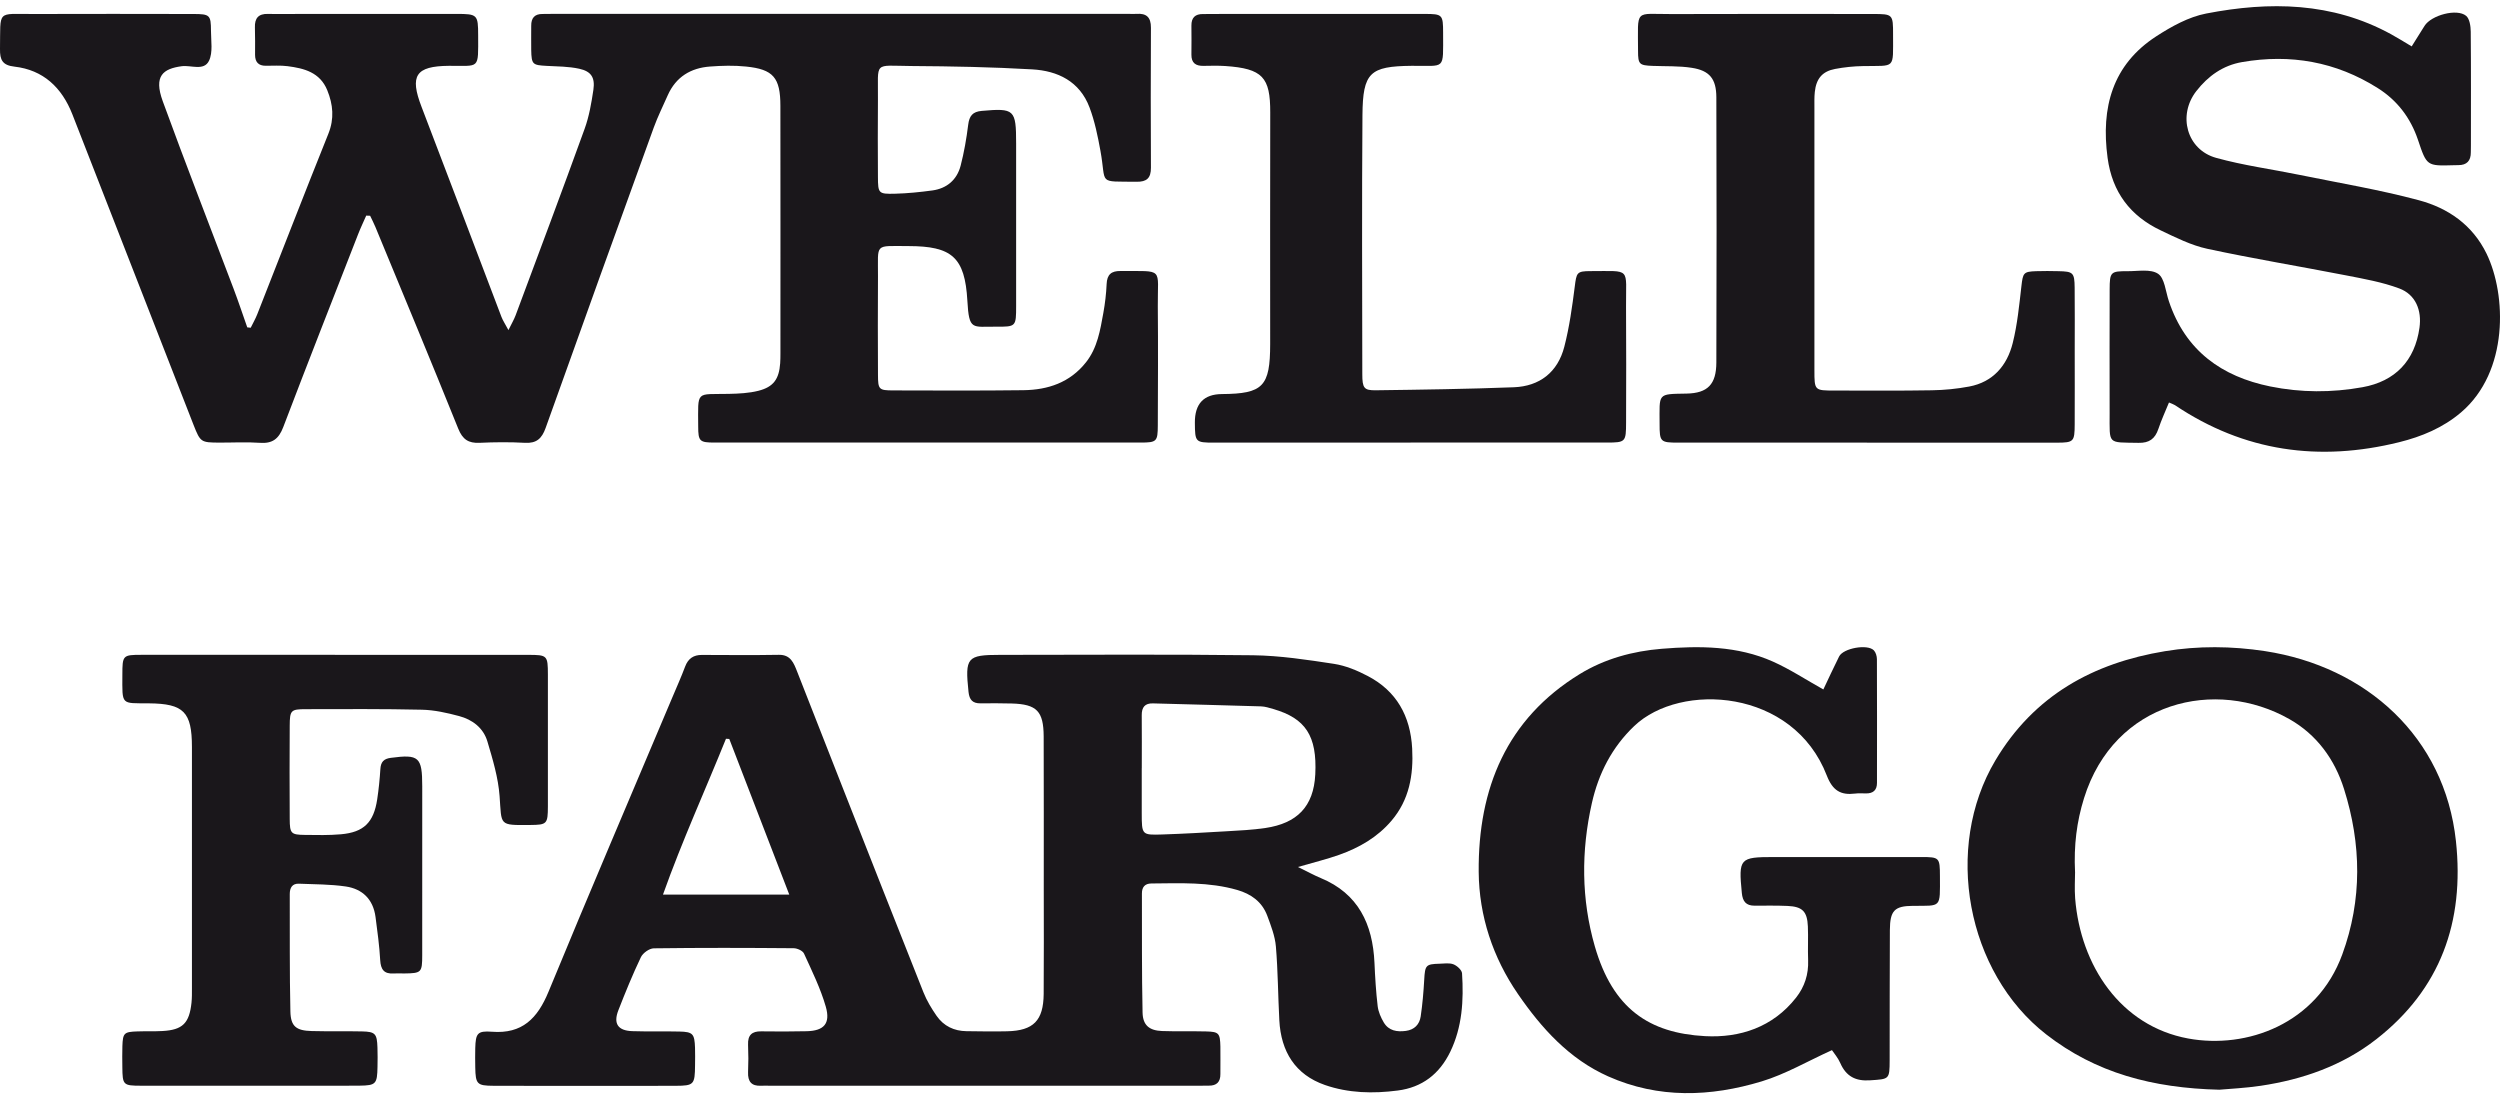 <?xml version="1.0" encoding="UTF-8"?> <svg xmlns="http://www.w3.org/2000/svg" width="115" height="51" viewBox="0 0 115 51" fill="none"><g id="logo-01" clip-path="url(#clip0_268_885)"><g id="Group 1751"><path id="Vector" d="M16.847 9.916C16.722 10.202 16.586 10.484 16.473 10.775C15.321 13.728 14.159 16.68 13.031 19.643C12.821 20.195 12.527 20.411 11.956 20.37C11.332 20.325 10.704 20.363 10.077 20.36C9.248 20.355 9.217 20.342 8.907 19.555C8.108 17.517 7.315 15.479 6.521 13.44C5.457 10.714 4.396 7.987 3.33 5.262C2.844 4.019 1.984 3.215 0.663 3.065C0.113 3.004 -0.007 2.755 -0 2.256C0.03 0.431 -0.174 0.65 1.52 0.644C3.977 0.635 6.435 0.64 8.893 0.644C9.651 0.644 9.702 0.692 9.705 1.412C9.706 1.878 9.799 2.41 9.615 2.794C9.382 3.279 8.787 2.987 8.356 3.046C7.508 3.163 7.059 3.483 7.486 4.655C8.538 7.543 9.657 10.405 10.744 13.28C10.967 13.869 11.165 14.466 11.374 15.059C11.427 15.065 11.479 15.071 11.533 15.076C11.634 14.87 11.75 14.669 11.834 14.456C12.924 11.688 13.995 8.914 15.104 6.155C15.385 5.457 15.321 4.807 15.055 4.152C14.719 3.326 13.988 3.142 13.229 3.044C12.897 3.001 12.556 3.027 12.219 3.025C11.891 3.025 11.734 2.856 11.733 2.524C11.733 2.105 11.74 1.685 11.726 1.265C11.711 0.831 11.893 0.629 12.325 0.64C12.879 0.653 13.434 0.64 13.988 0.64C16.326 0.64 18.662 0.638 20.999 0.64C21.959 0.64 21.994 0.672 21.995 1.623C21.998 3.227 22.081 3.016 20.649 3.028C19.116 3.042 18.838 3.479 19.393 4.92C20.626 8.133 21.839 11.353 23.064 14.57C23.13 14.743 23.236 14.899 23.388 15.185C23.537 14.881 23.645 14.7 23.718 14.505C24.783 11.648 25.856 8.792 26.893 5.925C27.1 5.354 27.206 4.736 27.296 4.13C27.378 3.566 27.195 3.282 26.645 3.162C26.157 3.056 25.644 3.056 25.142 3.03C24.497 2.996 24.45 2.963 24.436 2.3C24.427 1.931 24.44 1.56 24.436 1.19C24.431 0.824 24.596 0.64 24.957 0.643C25.125 0.643 25.294 0.638 25.463 0.638C34.283 0.638 43.101 0.638 51.92 0.638C52.04 0.638 52.162 0.647 52.282 0.638C52.729 0.606 52.946 0.785 52.943 1.274C52.932 3.421 52.932 5.568 52.943 7.715C52.946 8.198 52.742 8.367 52.289 8.361C50.456 8.337 50.908 8.511 50.62 6.936C50.497 6.262 50.358 5.578 50.118 4.942C49.663 3.735 48.649 3.258 47.485 3.191C45.636 3.084 43.782 3.049 41.93 3.037C40.145 3.025 40.404 2.788 40.385 4.583C40.374 5.768 40.379 6.953 40.385 8.137C40.389 8.896 40.408 8.93 41.17 8.911C41.746 8.896 42.322 8.838 42.894 8.76C43.549 8.668 44.015 8.281 44.188 7.626C44.348 7.01 44.458 6.376 44.536 5.744C44.587 5.329 44.742 5.138 45.16 5.101C46.664 4.969 46.742 5.033 46.742 6.595C46.742 9.087 46.742 11.58 46.742 14.072C46.742 15.022 46.737 15.034 45.822 15.027C44.719 15.018 44.577 15.222 44.499 13.835C44.386 11.823 43.778 11.323 41.795 11.32C40.191 11.32 40.397 11.16 40.387 12.72C40.378 14.225 40.379 15.731 40.387 17.236C40.389 17.915 40.427 17.958 41.08 17.959C43.08 17.965 45.079 17.974 47.08 17.949C48.203 17.934 49.218 17.602 49.96 16.66C50.483 15.996 50.61 15.187 50.755 14.388C50.833 13.952 50.886 13.508 50.905 13.067C50.924 12.623 51.124 12.463 51.541 12.466C53.577 12.48 53.243 12.284 53.259 14.088C53.276 15.915 53.266 17.74 53.259 19.566C53.256 20.311 53.211 20.357 52.468 20.358C45.939 20.361 39.41 20.361 32.88 20.358C32.178 20.358 32.119 20.3 32.117 19.614C32.113 17.925 31.987 18.153 33.53 18.118C33.984 18.108 34.449 18.087 34.888 17.976C35.584 17.799 35.837 17.434 35.888 16.711C35.898 16.564 35.9 16.414 35.9 16.268C35.9 12.468 35.904 8.668 35.898 4.868C35.897 3.571 35.572 3.188 34.317 3.061C33.769 3.004 33.209 3.019 32.657 3.061C31.78 3.126 31.095 3.531 30.716 4.383C30.498 4.877 30.256 5.362 30.072 5.869C28.405 10.471 26.743 15.076 25.099 19.686C24.922 20.182 24.673 20.398 24.151 20.37C23.454 20.331 22.752 20.337 22.055 20.37C21.552 20.392 21.28 20.217 21.079 19.718C19.83 16.617 18.545 13.532 17.269 10.443C17.197 10.266 17.107 10.097 17.026 9.925C16.968 9.922 16.91 9.919 16.852 9.918L16.847 9.916Z" fill="#1A171B"></path><path id="Vector_2" d="M59.707 39.882C60.157 40.102 60.451 40.265 60.758 40.392C62.474 41.104 63.146 42.497 63.226 44.296C63.255 44.96 63.295 45.624 63.373 46.284C63.404 46.543 63.52 46.807 63.654 47.034C63.884 47.419 64.266 47.476 64.673 47.421C65.058 47.369 65.297 47.129 65.352 46.755C65.434 46.198 65.482 45.633 65.514 45.07C65.552 44.401 65.584 44.349 66.216 44.331C66.433 44.325 66.669 44.285 66.86 44.359C67.024 44.423 67.244 44.622 67.254 44.773C67.334 46.014 67.264 47.245 66.71 48.386C66.213 49.406 65.421 50.019 64.298 50.164C63.162 50.312 62.03 50.287 60.944 49.909C59.584 49.434 58.925 48.379 58.849 46.933C58.789 45.802 58.786 44.666 58.691 43.538C58.65 43.059 58.465 42.585 58.296 42.128C58.055 41.48 57.55 41.122 56.912 40.938C55.615 40.564 54.288 40.629 52.963 40.64C52.662 40.643 52.526 40.809 52.528 41.104C52.533 42.929 52.519 44.755 52.558 46.58C52.571 47.164 52.872 47.405 53.453 47.427C54.127 47.452 54.801 47.428 55.476 47.446C56.068 47.461 56.123 47.523 56.138 48.143C56.148 48.563 56.133 48.982 56.138 49.402C56.143 49.775 55.962 49.943 55.608 49.94C55.44 49.94 55.27 49.944 55.101 49.944C48.547 49.944 41.993 49.944 35.439 49.944C35.294 49.944 35.149 49.935 35.005 49.944C34.573 49.965 34.394 49.756 34.411 49.319C34.429 48.901 34.429 48.48 34.411 48.06C34.392 47.615 34.588 47.436 35.013 47.442C35.712 47.452 36.412 47.452 37.109 47.436C37.897 47.417 38.209 47.089 37.988 46.312C37.746 45.468 37.351 44.668 36.985 43.866C36.924 43.732 36.674 43.62 36.509 43.618C34.365 43.6 32.22 43.594 30.076 43.623C29.871 43.626 29.574 43.836 29.481 44.03C29.101 44.827 28.766 45.648 28.445 46.472C28.205 47.087 28.423 47.411 29.086 47.433C29.808 47.457 30.532 47.433 31.254 47.451C31.871 47.465 31.949 47.556 31.971 48.194C31.98 48.465 31.975 48.736 31.972 49.007C31.964 49.891 31.92 49.943 31.082 49.947C29.829 49.953 28.577 49.949 27.323 49.949C25.782 49.949 24.238 49.953 22.697 49.946C21.941 49.943 21.876 49.867 21.862 49.099C21.856 48.803 21.855 48.506 21.862 48.211C21.882 47.54 21.957 47.408 22.632 47.46C24.017 47.568 24.725 46.852 25.234 45.614C27.097 41.092 29.022 36.597 30.923 32.091C31.124 31.615 31.335 31.144 31.516 30.662C31.658 30.285 31.909 30.125 32.289 30.127C33.47 30.131 34.651 30.142 35.831 30.122C36.37 30.113 36.513 30.499 36.668 30.892C37.361 32.653 38.049 34.417 38.742 36.179C39.984 39.335 41.223 42.493 42.478 45.645C42.63 46.029 42.85 46.392 43.084 46.73C43.411 47.2 43.888 47.427 44.454 47.434C45.08 47.442 45.707 47.454 46.332 47.439C47.538 47.411 47.997 46.948 48.009 45.724C48.023 44.119 48.013 42.515 48.013 40.911C48.013 38.567 48.017 36.223 48.009 33.878C48.004 32.714 47.69 32.394 46.545 32.361C46.063 32.348 45.581 32.349 45.099 32.354C44.746 32.356 44.591 32.199 44.552 31.829C44.386 30.241 44.477 30.124 46.001 30.124C49.88 30.124 53.761 30.093 57.639 30.142C58.882 30.158 60.13 30.349 61.363 30.537C61.898 30.619 62.434 30.843 62.92 31.098C64.234 31.786 64.88 32.929 64.96 34.432C65.025 35.657 64.825 36.791 64.012 37.749C63.36 38.517 62.524 38.994 61.603 39.322C61.039 39.523 60.452 39.664 59.698 39.884L59.707 39.882ZM52.523 35.338H52.52C52.52 36.027 52.52 36.718 52.52 37.408C52.522 38.404 52.523 38.417 53.463 38.386C54.447 38.354 55.431 38.297 56.415 38.239C57.015 38.204 57.617 38.176 58.209 38.088C59.662 37.872 60.429 37.108 60.503 35.62C60.591 33.848 60.054 33.043 58.569 32.614C58.385 32.561 58.196 32.499 58.006 32.493C56.349 32.441 54.691 32.403 53.034 32.356C52.664 32.346 52.517 32.535 52.52 32.898C52.528 33.71 52.522 34.524 52.522 35.338H52.523ZM36.307 41.153C35.353 38.68 34.45 36.336 33.547 33.992C33.496 33.989 33.446 33.986 33.395 33.983C32.446 36.34 31.387 38.652 30.497 41.151H36.307V41.153Z" fill="#1A171B"></path><path id="Vector_3" d="M110.938 2.133C111.167 1.766 111.348 1.477 111.529 1.19C111.837 0.699 113.02 0.376 113.442 0.729C113.602 0.862 113.652 1.205 113.654 1.452C113.671 3.205 113.662 4.956 113.662 6.708C113.662 6.807 113.657 6.905 113.658 7.004C113.661 7.4 113.471 7.597 113.085 7.596C113.013 7.596 112.94 7.599 112.868 7.6C111.635 7.636 111.63 7.638 111.229 6.44C110.886 5.418 110.267 4.613 109.378 4.053C107.451 2.835 105.357 2.472 103.134 2.856C102.258 3.007 101.573 3.495 101.032 4.189C100.161 5.305 100.593 6.889 101.944 7.262C103.194 7.609 104.49 7.781 105.764 8.042C107.602 8.417 109.458 8.726 111.267 9.211C112.597 9.566 113.733 10.336 114.382 11.67C115.3 13.562 115.41 17.095 113.209 18.969C112.371 19.682 111.393 20.085 110.358 20.342C106.693 21.249 103.238 20.782 100.049 18.638C99.991 18.6 99.92 18.58 99.773 18.515C99.606 18.923 99.424 19.317 99.286 19.728C99.132 20.189 98.861 20.382 98.372 20.371C96.923 20.343 97.046 20.472 97.043 19.007C97.04 17.107 97.038 15.208 97.044 13.307C97.047 12.515 97.088 12.471 97.869 12.475C98.348 12.478 98.929 12.363 99.273 12.595C99.574 12.798 99.619 13.411 99.766 13.848C100.531 16.143 102.206 17.323 104.433 17.777C105.838 18.063 107.257 18.067 108.673 17.812C110.181 17.541 111.082 16.595 111.296 15.077C111.41 14.268 111.115 13.547 110.365 13.268C109.584 12.976 108.745 12.829 107.923 12.668C105.796 12.253 103.656 11.901 101.537 11.445C100.795 11.285 100.084 10.926 99.386 10.594C98.001 9.935 97.162 8.847 96.949 7.261C96.636 4.941 97.176 2.975 99.189 1.67C99.891 1.215 100.679 0.778 101.481 0.623C104.394 0.059 107.279 0.091 109.99 1.575C110.284 1.735 110.568 1.915 110.937 2.134L110.938 2.133Z" fill="#1A171B"></path><path id="Vector_4" d="M102.087 50.127C99.018 50.051 96.407 49.357 94.127 47.583C90.461 44.73 89.393 39.004 91.788 34.978C93.573 31.979 96.3 30.497 99.588 29.955C101.118 29.703 102.659 29.718 104.193 29.952C108.845 30.665 112.458 33.9 112.973 38.69C113.374 42.414 112.254 45.505 109.315 47.801C107.752 49.022 105.925 49.657 103.992 49.946C103.28 50.053 102.556 50.084 102.088 50.127H102.087ZM95.453 40.116C95.453 40.44 95.423 40.884 95.457 41.326C95.704 44.408 97.539 47.197 100.657 47.771C103.345 48.266 106.575 47.108 107.746 43.901C108.667 41.384 108.625 38.835 107.827 36.3C107.393 34.916 106.561 33.789 105.315 33.081C101.926 31.157 97.255 32.244 95.864 36.72C95.53 37.795 95.392 38.878 95.452 40.116H95.453Z" fill="#1A171B"></path><path id="Vector_5" d="M84.271 48.306C83.146 48.816 82.131 49.412 81.04 49.743C78.681 50.457 76.294 50.546 73.975 49.513C72.192 48.718 70.914 47.308 69.824 45.722C68.673 44.048 68.037 42.14 68.02 40.108C67.988 36.26 69.31 33.068 72.665 31.009C73.823 30.299 75.114 29.952 76.439 29.844C78.171 29.703 79.92 29.703 81.557 30.434C82.34 30.784 83.068 31.264 83.874 31.715C84.097 31.248 84.339 30.717 84.599 30.198C84.792 29.814 85.909 29.614 86.199 29.918C86.287 30.011 86.336 30.182 86.338 30.318C86.346 32.217 86.343 34.116 86.341 36.016C86.341 36.355 86.155 36.502 85.835 36.497C85.667 36.496 85.497 36.484 85.33 36.505C84.676 36.585 84.302 36.37 84.033 35.676C82.486 31.669 77.303 31.371 75.176 33.396C74.149 34.374 73.533 35.578 73.225 36.948C72.73 39.148 72.736 41.36 73.361 43.529C74.185 46.391 75.851 47.526 78.44 47.663C80.025 47.746 81.548 47.261 82.622 45.888C83.013 45.39 83.198 44.818 83.174 44.17C83.153 43.652 83.184 43.133 83.162 42.616C83.133 41.924 82.91 41.703 82.224 41.673C81.719 41.651 81.212 41.66 80.707 41.661C80.319 41.661 80.161 41.467 80.124 41.076C79.97 39.486 80.019 39.424 81.596 39.424C83.859 39.424 86.123 39.421 88.387 39.424C89.212 39.424 89.235 39.449 89.237 40.302C89.24 41.79 89.322 41.658 87.992 41.669C87.145 41.676 86.941 41.886 86.934 42.783C86.921 44.781 86.93 46.779 86.924 48.776C86.922 49.663 86.902 49.635 86.028 49.694C85.361 49.74 84.923 49.519 84.65 48.895C84.546 48.657 84.368 48.454 84.269 48.305L84.271 48.306Z" fill="#1A171B"></path><path id="Vector_6" d="M15.409 30.124C18.372 30.124 21.335 30.122 24.298 30.124C25.177 30.124 25.201 30.151 25.203 31.025C25.206 33.047 25.207 35.071 25.203 37.093C25.201 37.901 25.161 37.943 24.397 37.949C22.927 37.962 23.082 37.981 22.981 36.62C22.919 35.774 22.666 34.933 22.422 34.112C22.236 33.48 21.728 33.101 21.118 32.939C20.562 32.791 19.986 32.66 19.415 32.647C17.633 32.606 15.85 32.619 14.068 32.622C13.377 32.622 13.331 32.674 13.327 33.384C13.319 34.815 13.318 36.245 13.327 37.676C13.331 38.343 13.386 38.398 14.024 38.406C14.577 38.413 15.134 38.426 15.684 38.377C16.734 38.284 17.19 37.835 17.351 36.772C17.421 36.309 17.468 35.842 17.497 35.377C17.517 35.047 17.653 34.904 17.976 34.861C19.271 34.689 19.423 34.818 19.423 36.168C19.423 38.758 19.426 41.348 19.422 43.94C19.422 44.738 19.381 44.769 18.605 44.779C18.438 44.782 18.268 44.769 18.1 44.779C17.67 44.806 17.514 44.6 17.489 44.165C17.452 43.503 17.361 42.843 17.275 42.185C17.168 41.366 16.667 40.889 15.905 40.778C15.194 40.674 14.469 40.68 13.749 40.65C13.442 40.638 13.329 40.84 13.329 41.127C13.335 42.929 13.318 44.729 13.358 46.529C13.374 47.219 13.629 47.409 14.337 47.428C15.107 47.449 15.878 47.428 16.65 47.445C17.264 47.458 17.343 47.55 17.363 48.189C17.374 48.484 17.371 48.781 17.365 49.077C17.352 49.861 17.291 49.931 16.546 49.94C15.823 49.949 15.1 49.943 14.377 49.943C11.752 49.943 9.126 49.944 6.5 49.943C5.661 49.943 5.636 49.912 5.628 49.083C5.625 48.763 5.619 48.441 5.63 48.121C5.651 47.52 5.706 47.465 6.317 47.445C6.702 47.431 7.088 47.449 7.473 47.427C8.398 47.377 8.709 47.07 8.809 46.125C8.832 45.906 8.829 45.682 8.829 45.46C8.829 41.759 8.832 38.059 8.829 34.358C8.828 32.749 8.45 32.367 6.852 32.354C5.551 32.342 5.626 32.462 5.629 31.04C5.63 30.143 5.646 30.122 6.518 30.122C9.481 30.119 12.444 30.122 15.406 30.122L15.409 30.124Z" fill="#1A171B"></path><path id="Vector_7" d="M85.876 20.361C82.986 20.361 80.096 20.363 77.207 20.361C76.374 20.361 76.341 20.328 76.341 19.497C76.341 18.076 76.219 18.13 77.582 18.105C78.556 18.087 78.948 17.676 78.952 16.68C78.967 12.612 78.965 8.542 78.952 4.472C78.949 3.623 78.638 3.245 77.819 3.119C77.228 3.027 76.621 3.055 76.021 3.031C75.413 3.006 75.35 2.964 75.35 2.348C75.35 0.365 75.156 0.655 76.909 0.647C79.99 0.634 83.073 0.643 86.155 0.644C87.071 0.644 87.083 0.656 87.081 1.595C87.077 3.209 87.217 3.012 85.699 3.04C85.269 3.047 84.833 3.092 84.411 3.172C83.826 3.283 83.546 3.618 83.481 4.229C83.455 4.474 83.463 4.721 83.463 4.969C83.463 8.988 83.461 13.009 83.463 17.028C83.463 17.962 83.467 17.965 84.388 17.965C85.88 17.965 87.374 17.979 88.866 17.953C89.441 17.944 90.021 17.887 90.587 17.78C91.675 17.574 92.325 16.822 92.586 15.778C92.799 14.926 92.884 14.039 92.985 13.162C93.056 12.554 93.077 12.493 93.67 12.474C94.007 12.463 94.344 12.466 94.682 12.474C95.366 12.487 95.427 12.54 95.434 13.234C95.445 14.197 95.437 15.157 95.437 16.119C95.437 17.254 95.442 18.388 95.436 19.522C95.432 20.317 95.391 20.361 94.617 20.363C91.703 20.367 88.789 20.364 85.876 20.364V20.361Z" fill="#1A171B"></path><path id="Vector_8" d="M64.883 20.361C61.873 20.361 58.862 20.362 55.851 20.361C54.986 20.361 54.971 20.339 54.964 19.445C54.957 18.572 55.373 18.133 56.21 18.127C58.103 18.112 58.426 17.778 58.428 15.826C58.428 12.274 58.422 8.721 58.431 5.169C58.435 3.553 58.079 3.154 56.362 3.037C56.026 3.015 55.688 3.025 55.35 3.03C55.005 3.034 54.8 2.898 54.805 2.512C54.811 2.069 54.809 1.624 54.805 1.181C54.8 0.807 54.983 0.643 55.337 0.646C55.65 0.649 55.964 0.641 56.277 0.641C59.36 0.641 62.443 0.64 65.526 0.641C66.354 0.641 66.383 0.669 66.383 1.514C66.38 3.265 66.519 3.012 64.928 3.028C63.019 3.049 62.689 3.331 62.673 5.293C62.643 9.265 62.66 13.237 62.666 17.207C62.666 17.851 62.744 17.961 63.287 17.953C65.404 17.925 67.521 17.895 69.637 17.814C70.818 17.768 71.656 17.129 71.96 15.944C72.192 15.046 72.32 14.115 72.438 13.191C72.52 12.543 72.526 12.471 73.167 12.471C75.062 12.474 74.784 12.279 74.798 14.104C74.811 15.881 74.804 17.657 74.8 19.433C74.798 20.33 74.775 20.357 73.918 20.358C70.908 20.361 67.897 20.358 64.886 20.358L64.883 20.361Z" fill="#1A171B"></path></g></g><defs><clipPath id="clip0_268_885"><rect width="115" height="50" fill="white" transform="translate(0 0.284)"></rect></clipPath></defs></svg> 